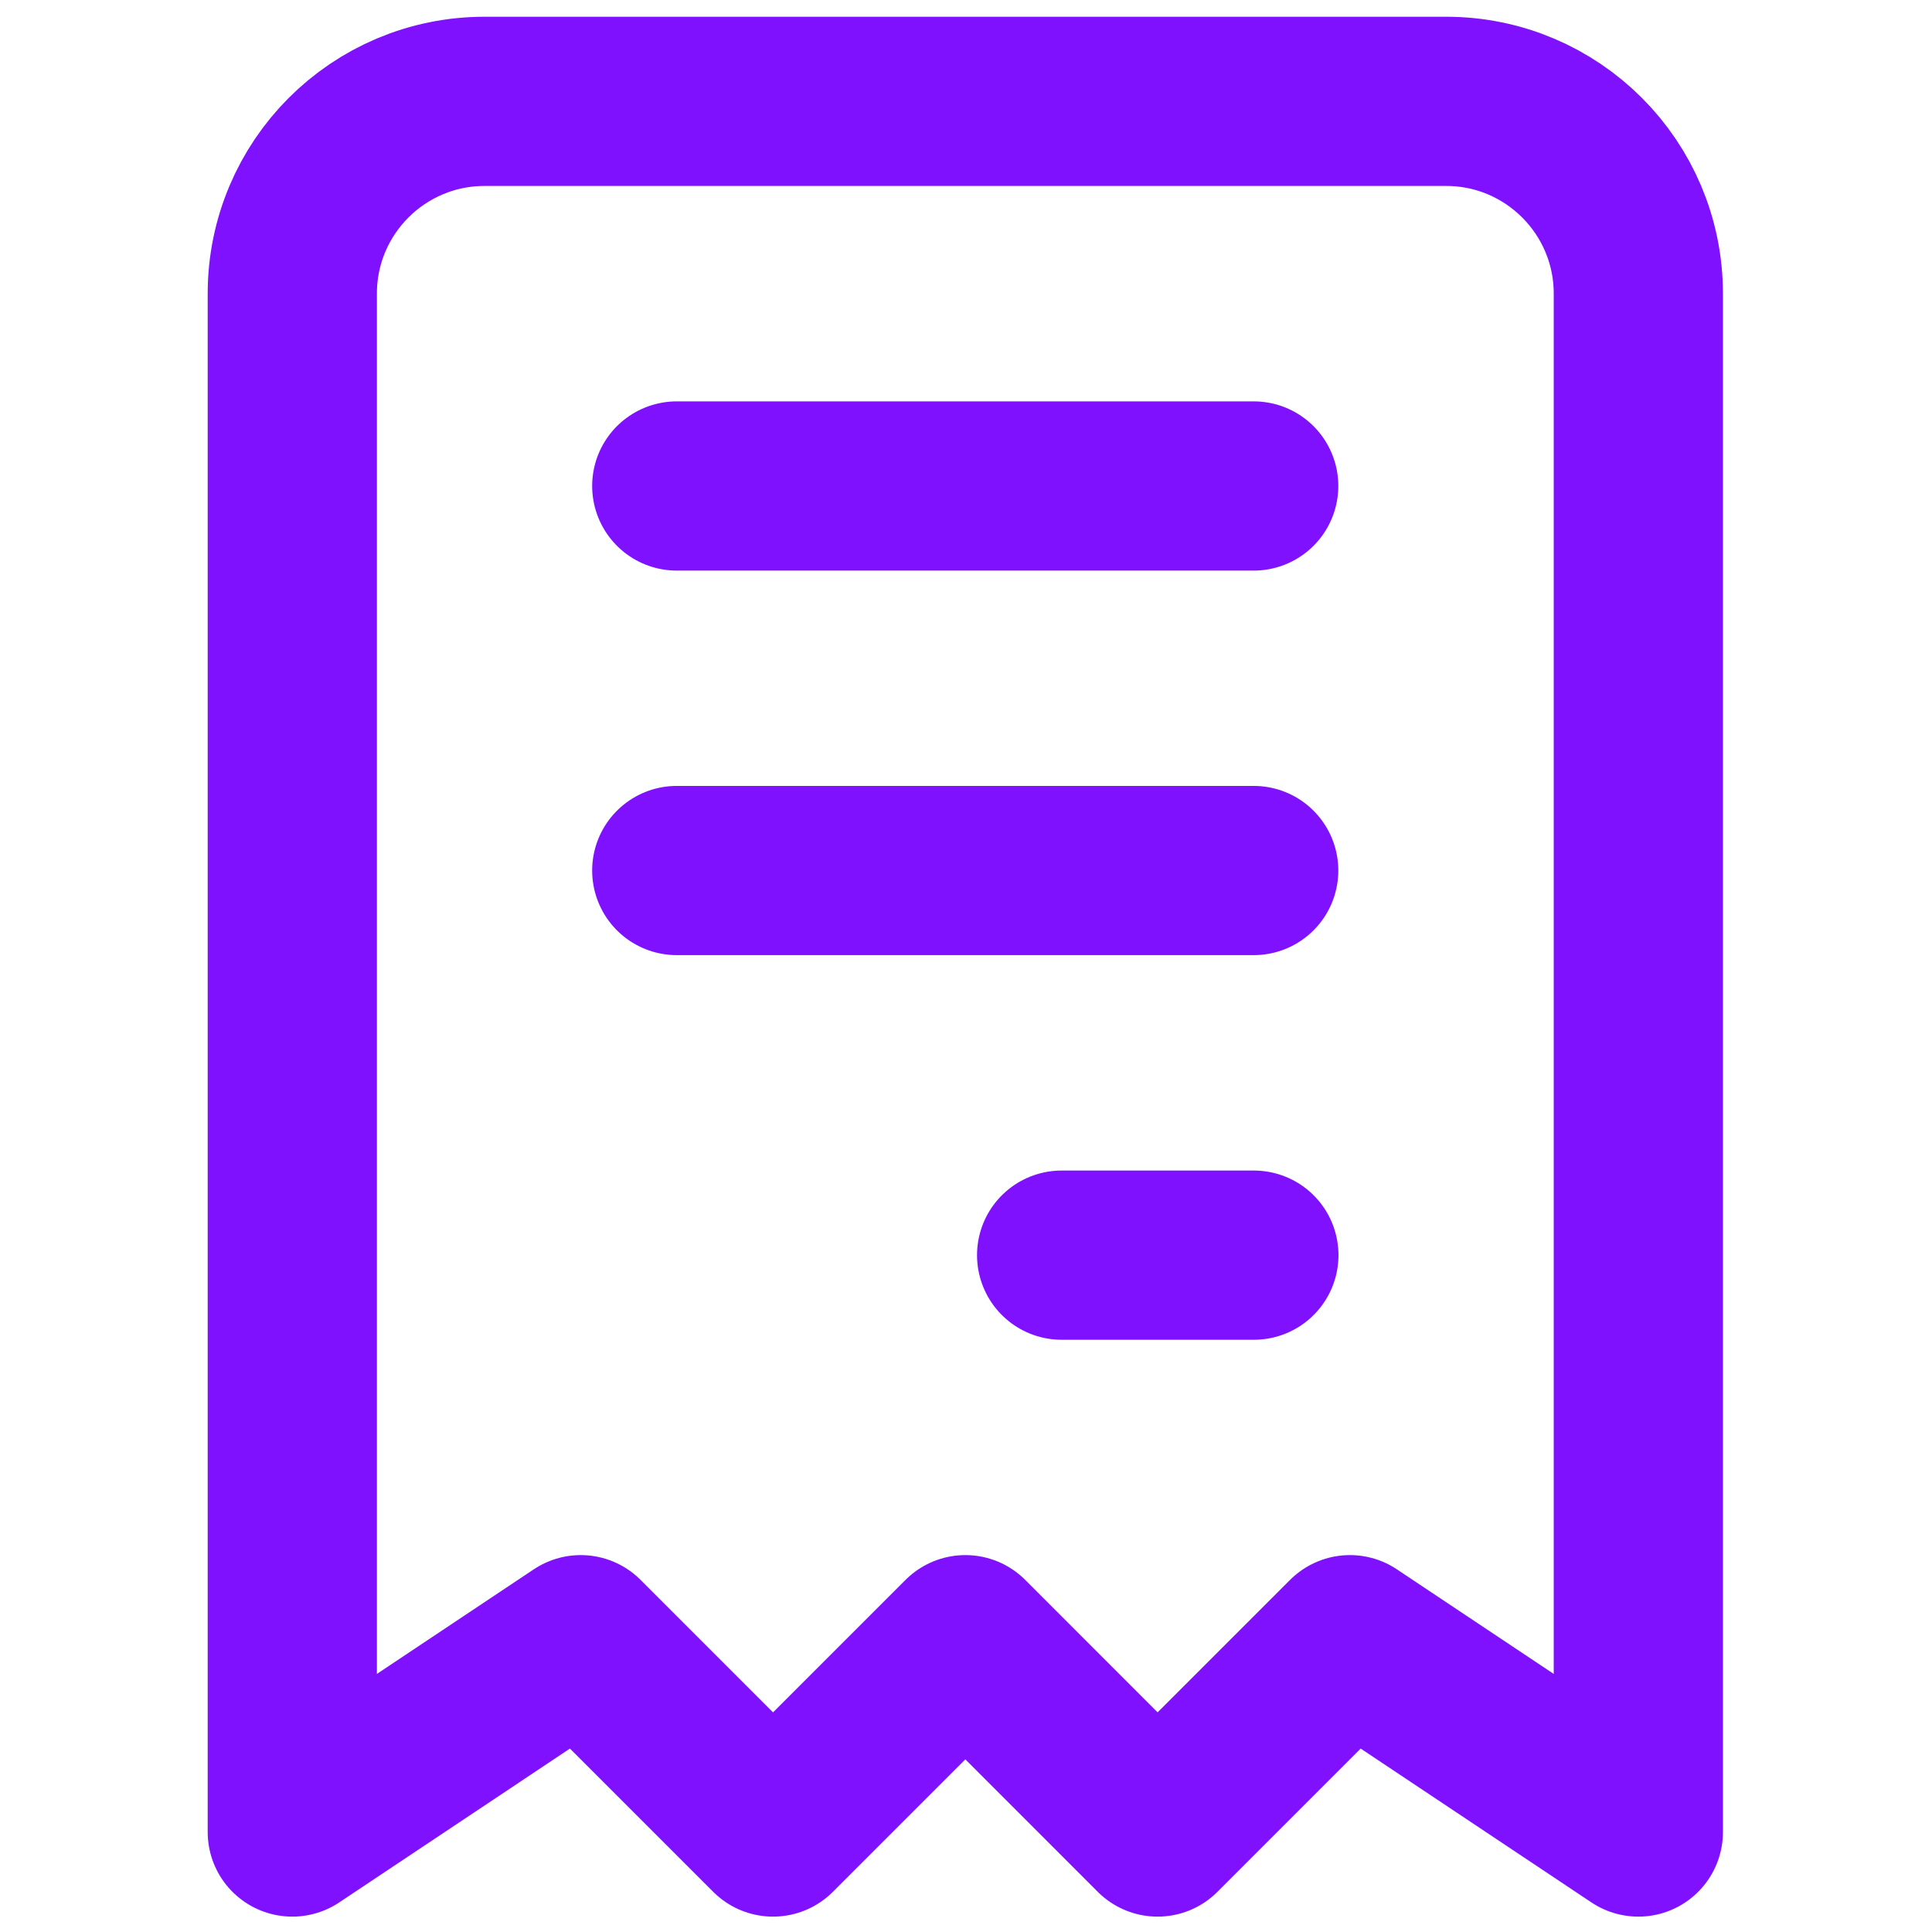 <svg width="24" height="24" viewBox="0 0 24 24" fill="none" xmlns="http://www.w3.org/2000/svg">
<path d="M8.407 6.037H15.574M8.407 10.814H15.574M13.188 15.592H15.576M3.631 22.758V3.648C3.631 2.329 4.7 1.259 6.02 1.259H17.964C19.283 1.259 20.352 2.329 20.352 3.648V22.758L16.769 20.369L14.38 22.758L11.992 20.369L9.603 22.758L7.214 20.369L3.631 22.758Z" stroke="#8011FF" stroke-width="2.102" stroke-linecap="round" stroke-linejoin="round"/>
</svg>
